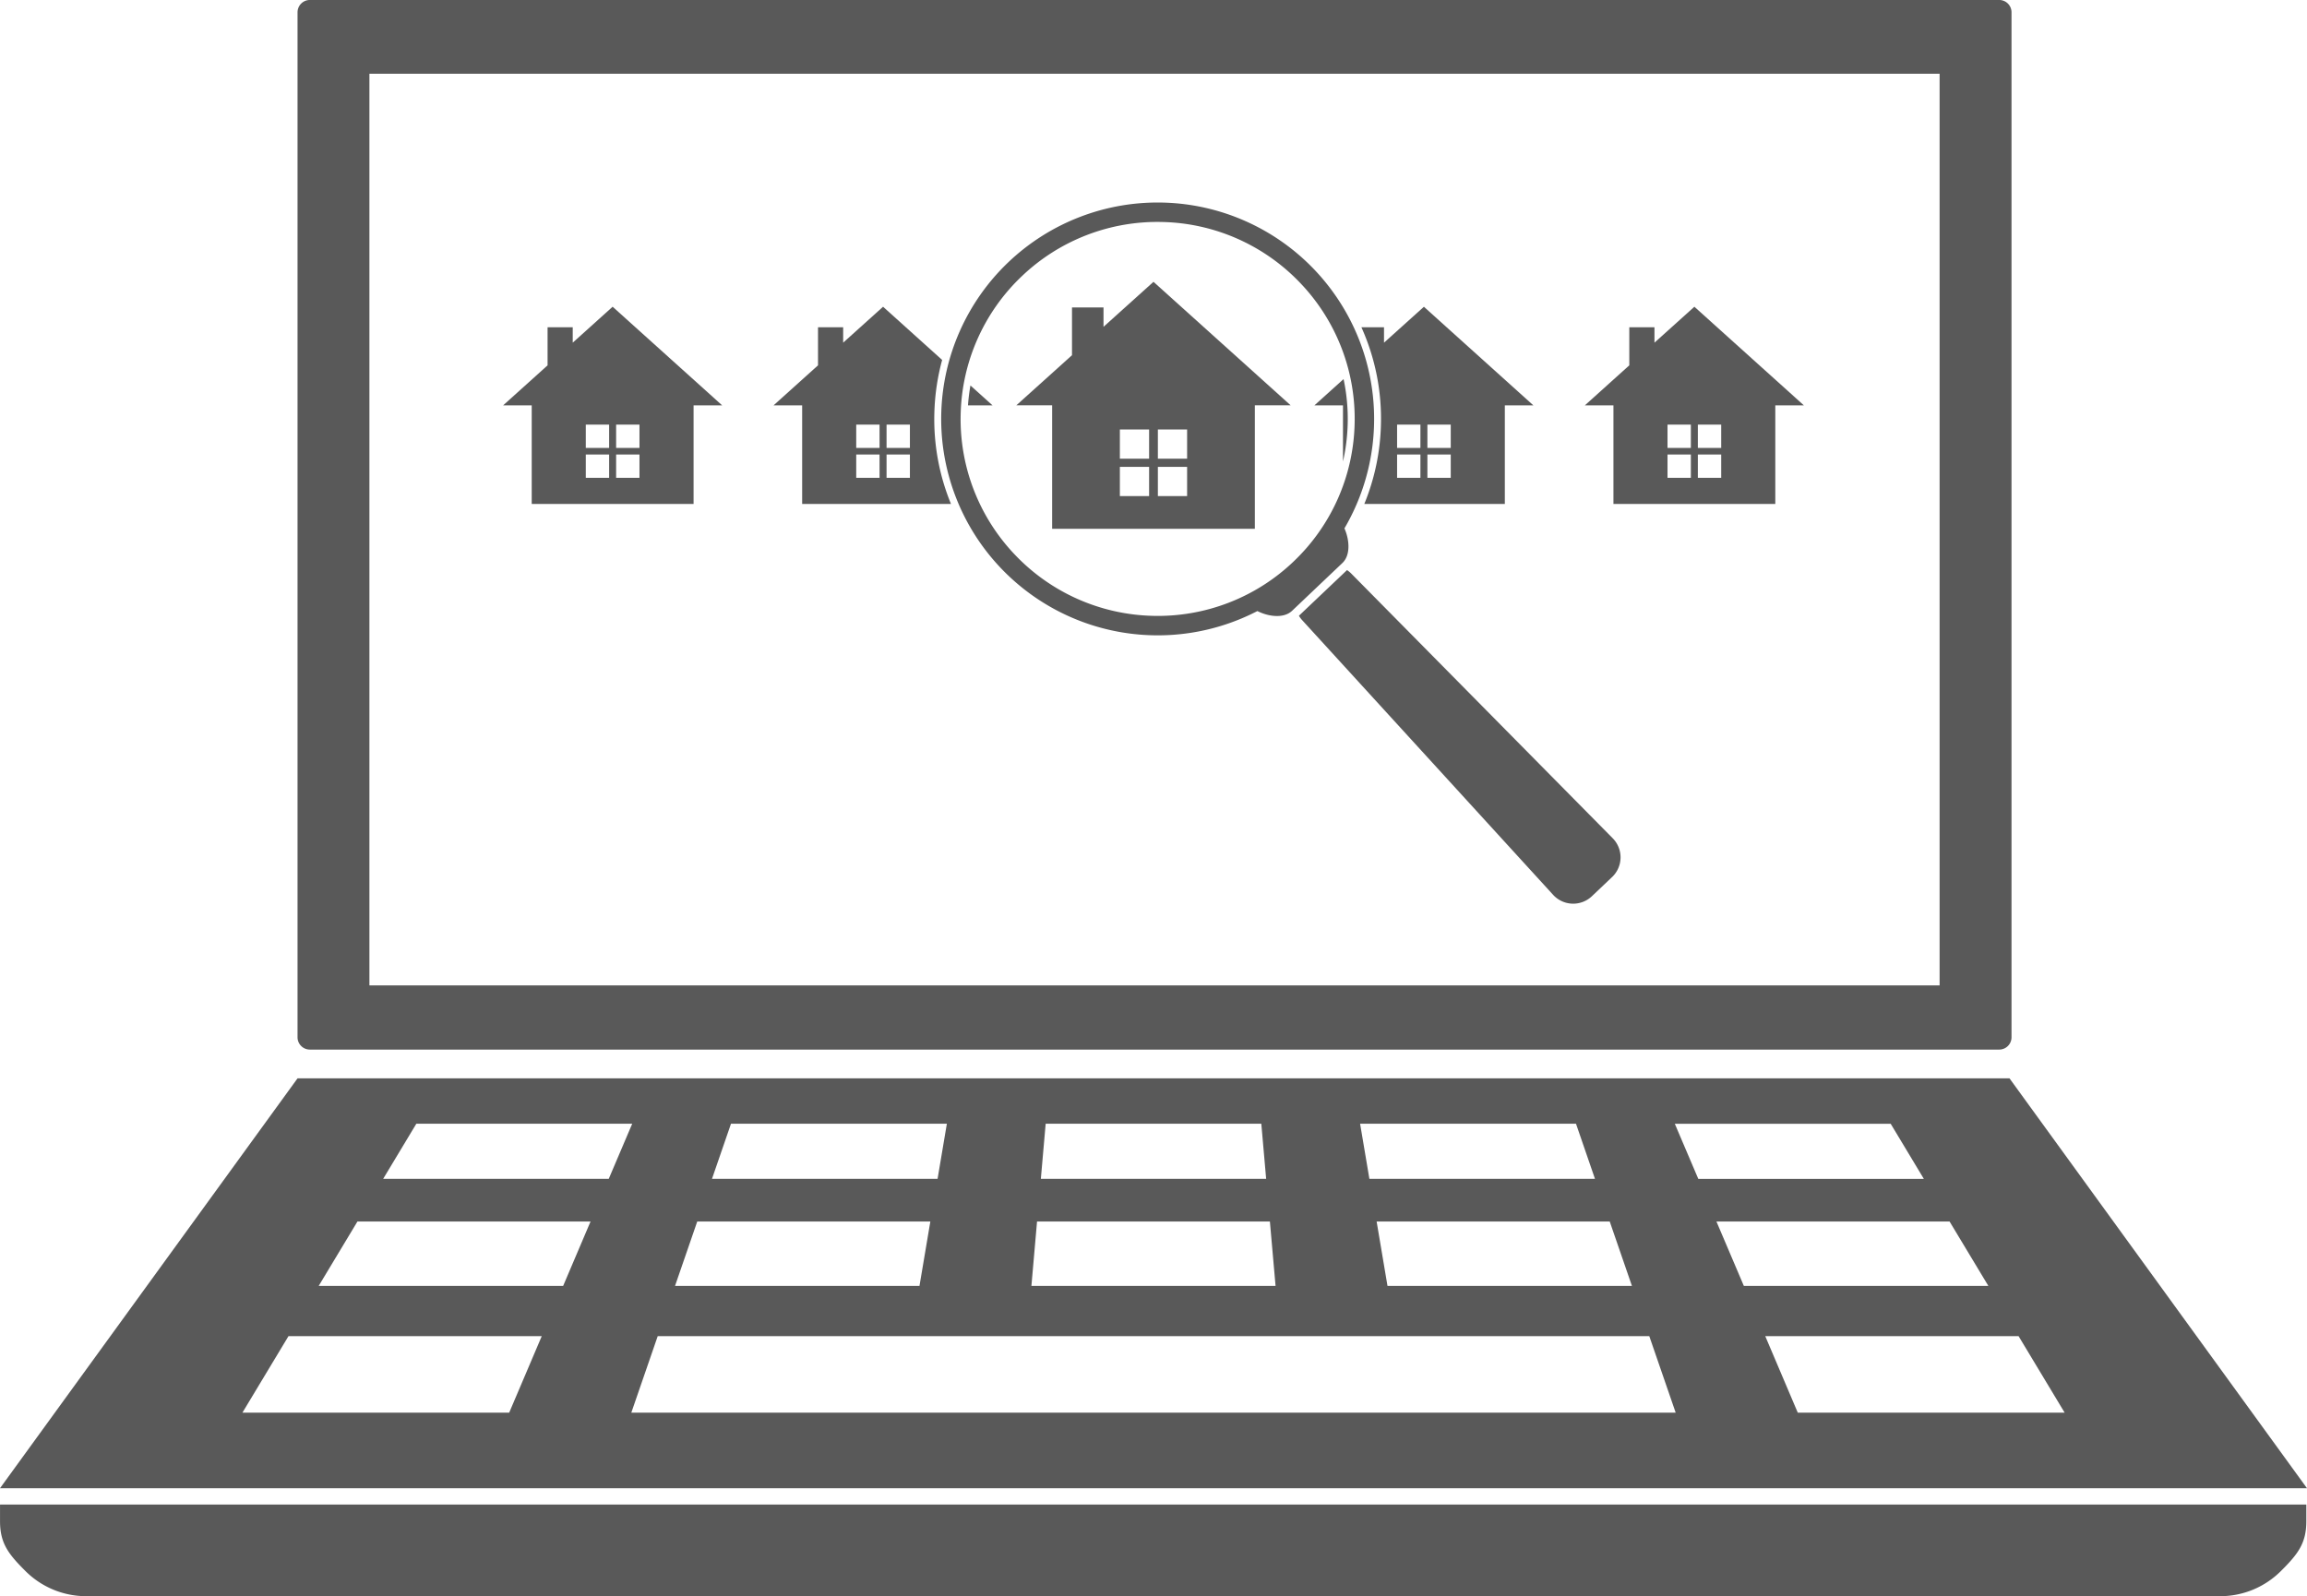 <?xml version="1.0" encoding="UTF-8"?>
<svg xmlns="http://www.w3.org/2000/svg" width="401.184" height="277.652" viewBox="0 0 401.184 277.652">
  <g id="Acquire-new-locations" transform="translate(-459.17 4111.297)">
    <g id="g10" transform="translate(459.17 -4111.297)">
      <path id="path12" d="M766.146-1694.017H810.2l8.01,13.308H771.8Zm-8.488-19.939H798.2l6.743,11.2h-42.52Zm-7.242-17.008h37.541l5.767,9.586H754.5Zm-181.462,50.255,4.591-13.308H745.979l4.59,13.308ZM525.8-1721.379l5.768-9.586h37.542l-4.082,9.586Zm31.3,18.623H514.589l6.737-11.2h40.538Zm-9.382,22.046H501.326l8.01-13.308h44.043Zm32.7-33.247h40.537l-1.888,11.2H576.557Zm5.87-17.008h37.541l-1.616,9.586H582.982Zm53.223,17.008h40.492l.986,11.2H638.531Zm1.5-17.008h37.5l.842,9.586H640.172Zm92.224,0,3.3,9.586H697.306l-1.616-9.586Zm9.727,28.209H700.453l-1.889-11.2H739.1Zm65.653-36.107H510.912l-51.743,71.3H860.353l-51.734-71.3" transform="translate(-459.17 1926.437)" fill="#595959"></path>
      <path id="path14" d="M860.236-798.279c0,3.842-1.461,5.712-4.4,8.64a14.939,14.939,0,0,1-10.606,4.395H474.175a14.948,14.948,0,0,1-10.6-4.395c-2.935-2.929-4.4-4.8-4.4-8.64v-2.905H860.236v2.905" transform="translate(-459.17 1062.896)" fill="#595959"></path>
      <path id="path16" d="M1399.163-3939.886H1126.108v-158.583h273.054ZM1115.754-4111.3a2.139,2.139,0,0,0-1.516.628,2.139,2.139,0,0,0-.628,1.516v178.287a2.135,2.135,0,0,0,.628,1.516,2.136,2.136,0,0,0,1.516.628h293.772a2.135,2.135,0,0,0,1.516-.628,2.134,2.134,0,0,0,.626-1.516v-178.287a2.137,2.137,0,0,0-.626-1.516,2.138,2.138,0,0,0-1.516-.628H1115.754" transform="translate(-1061.868 4111.297)" fill="#595959"></path>
      <path id="path18" d="M2184.28-3411.936h-4.06v-4.058h4.06Zm0,5.2h-4.06v-4.058h4.06Zm-5.277-5.2h-4.059v-4.058H2179Zm0,5.2h-4.059v-4.058H2179Zm9.528-11.242a39.11,39.11,0,0,1,1.354-9.264l-10.272-9.252-6.94,6.25v-2.686H2168.3v6.629l-7.728,6.959h4.97v17.152h25.881A38.763,38.763,0,0,1,2188.531-3417.982Zm89.8,6.046h-4.059v-4.058h4.059Zm0,5.2h-4.059v-4.058h4.059Zm-5.276-5.2H2269v-4.058h4.059Zm0,5.2H2269v-4.058h4.059Zm.609-29.758-6.94,6.25v-2.686h-3.93a38.7,38.7,0,0,1,3.395,16.954,38.841,38.841,0,0,1-2.891,13.787h24.438v-17.152h4.97Zm-19.042,17.152h4.969v9.764a33.358,33.358,0,0,0,.818-6.548,33.26,33.26,0,0,0-.715-7.786Zm-60.242,0h4.271l-3.845-3.463a33.3,33.3,0,0,0-.426,3.463" transform="translate(-2026.048 3489.851)" fill="#595959"></path>
      <path id="path20" d="M2646.035-3555.182l-45.45-46.023a4.782,4.782,0,0,0-.749-.619l-8.365,7.945a4.788,4.788,0,0,0,.579.779l43.623,47.76a4.727,4.727,0,0,0,6.754.239l3.5-3.323A4.729,4.729,0,0,0,2646.035-3555.182Zm-55.534-48.094a34.145,34.145,0,0,1-24.479,9.41,34.157,34.157,0,0,1-23.962-10.656,34.151,34.151,0,0,1-9.408-24.479,34.142,34.142,0,0,1,10.656-23.963,34.139,34.139,0,0,1,24.479-9.409,34.139,34.139,0,0,1,23.961,10.657,34.146,34.146,0,0,1,9.409,24.479A34.145,34.145,0,0,1,2590.5-3603.276Zm8.887-5.806a37.662,37.662,0,0,0-5.187-44.962,37.645,37.645,0,0,0-53.219-1.37,37.643,37.643,0,0,0-1.371,53.217,37.66,37.66,0,0,0,44.636,7.5c1.983,1,4.607,1.31,6.035-.047l8.749-8.309c1.429-1.357,1.257-3.994.357-6.026" transform="translate(-2365.591 3700.989)" fill="#595959"></path>
      <path id="path22" d="M1589.48-3411.936h-4.06v-4.058h4.06Zm0,5.2h-4.06v-4.058h4.06Zm-5.276-5.2h-4.059v-4.058h4.059Zm0,5.2h-4.059v-4.058h4.059Zm.608-29.758-6.938,6.25v-2.686H1573.5v6.629l-7.727,6.959h4.97v17.152h28.146v-17.152h4.969l-19.043-17.152" transform="translate(-1478.277 3489.851)" fill="#595959"></path>
      <path id="path24" d="M2724.3-3460.484h-5.083v-5.082h5.083Zm0,6.506h-5.083v-5.082h5.083Zm-6.608-6.506h-5.084v-5.082h5.084Zm0,6.506h-5.084v-5.082h5.084Zm.762-37.268-8.691,7.827v-3.365h-5.48v8.3l-9.678,8.717h6.224v21.479h35.25v-21.479h6.224l-23.849-21.48" transform="translate(-2517.864 3540.269)" fill="#595959"></path>
      <path id="path26" d="M3968.714-3411.936h-4.059v-4.058h4.059Zm0,5.2h-4.059v-4.058h4.059Zm-5.276-5.2h-4.06v-4.058h4.06Zm0,5.2h-4.06v-4.058h4.06Zm.609-29.758-6.94,6.25v-2.686h-4.376v6.629l-7.728,6.959h4.97v17.152h28.147v-17.152h4.969l-19.042-17.152" transform="translate(-3669.399 3489.851)" fill="#595959"></path>
    </g>
  </g>
</svg>
